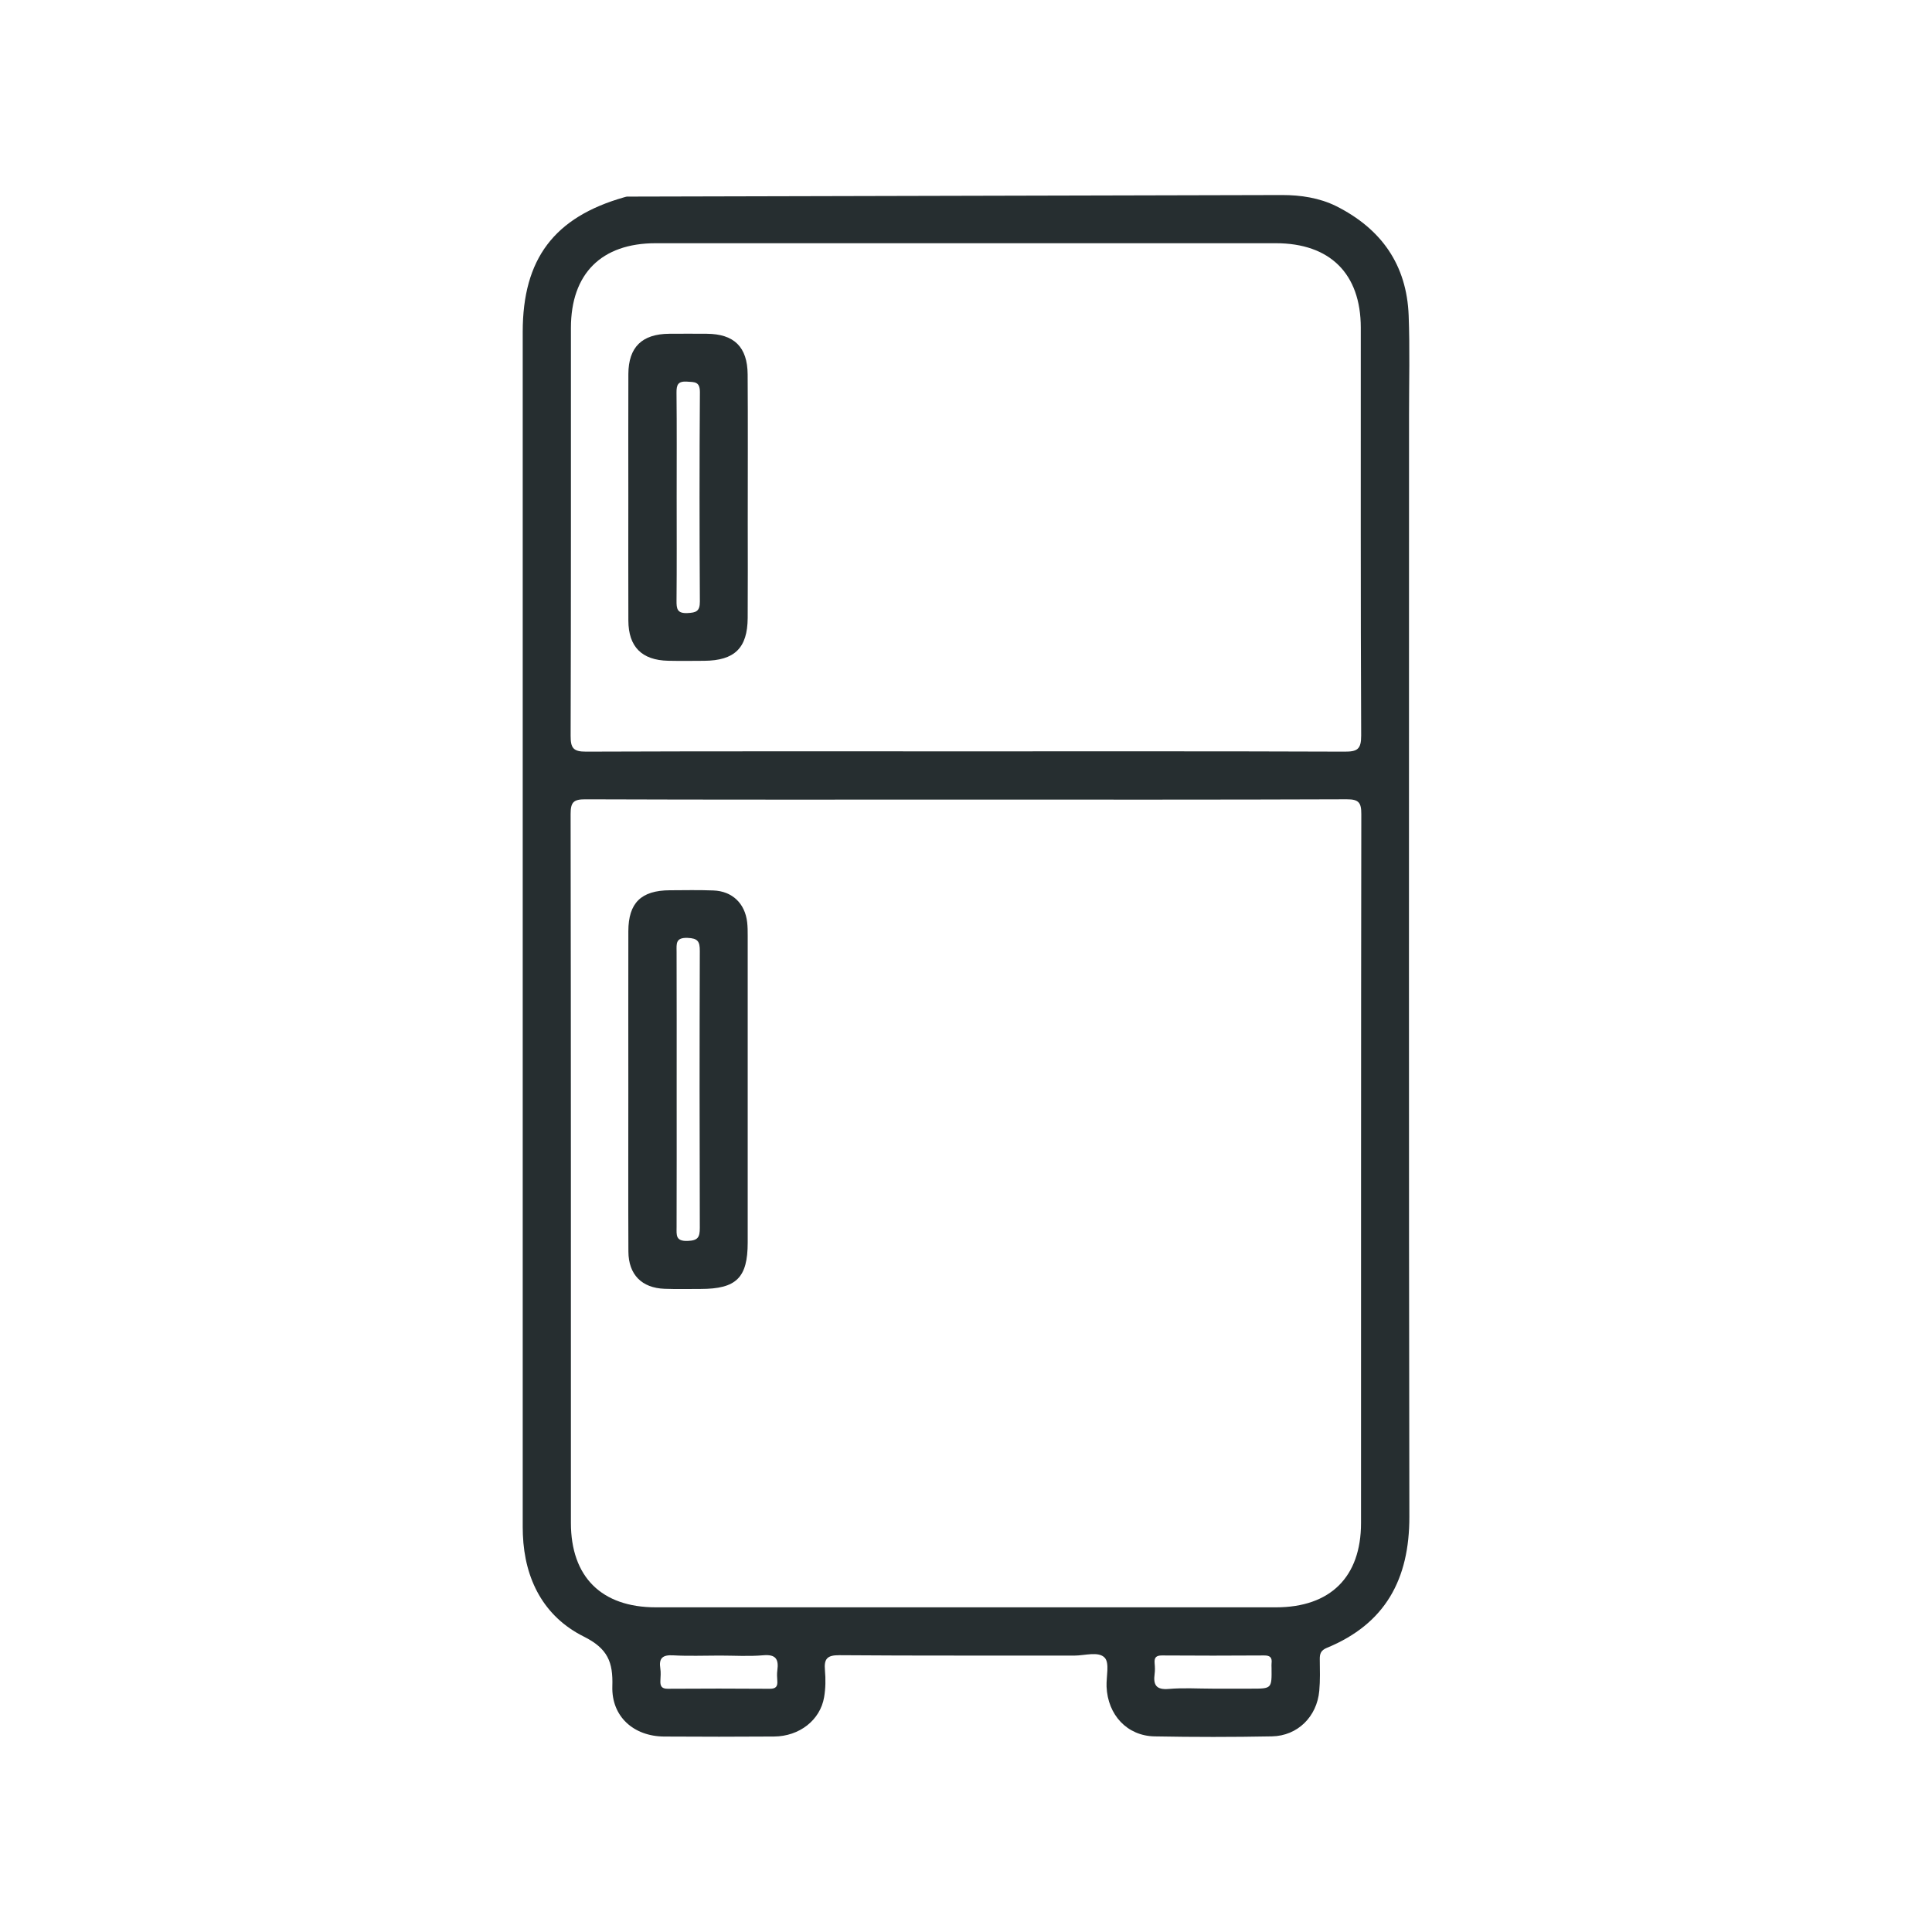 <?xml version="1.0" encoding="UTF-8"?> <svg xmlns="http://www.w3.org/2000/svg" xmlns:xlink="http://www.w3.org/1999/xlink" version="1.1" id="Layer_1" x="0px" y="0px" viewBox="0 0 100 100" style="enable-background:new 0 0 100 100;" xml:space="preserve"> <style type="text/css"> .st0{fill:#262E30;} .st1{fill:none;stroke:#F15A24;stroke-width:0.1;stroke-miterlimit:10;} .st2{fill:none;stroke:#1A1A1A;stroke-width:0.3;stroke-miterlimit:10;} .st3{fill:none;stroke:#000000;stroke-width:2;stroke-linecap:round;stroke-linejoin:round;stroke-miterlimit:10;} .st4{clip-path:url(#SVGID_00000052815181550094910050000007293449089513736890_);} .st5{clip-path:url(#SVGID_00000140013657827047593690000004314816513486259862_);} .st6{clip-path:url(#SVGID_00000103240425483868854140000003871490244977721256_);} .st7{clip-path:url(#SVGID_00000098181672732263613720000003151870414694445482_);} .st8{clip-path:url(#SVGID_00000044178230023894432900000003750027863262726273_);fill:#262E30;} .st9{clip-path:url(#SVGID_00000181063255443524614770000009775480521747263672_);} .st10{clip-path:url(#SVGID_00000132077531385770639020000007088393412722286980_);fill:#262E30;} .st11{clip-path:url(#SVGID_00000008863797860589176600000005644080507584352137_);fill:#262E30;} .st12{clip-path:url(#SVGID_00000155832708436702753510000010057571266549922733_);} .st13{fill:none;stroke:#262E30;stroke-width:3;stroke-miterlimit:10;} .st14{fill:none;} .st15{clip-path:url(#SVGID_00000095340196720077720030000012051547171891041927_);} .st16{fill:none;stroke:#262E30;stroke-width:3;stroke-linecap:round;stroke-linejoin:round;stroke-miterlimit:10;} .st17{clip-path:url(#SVGID_00000161603906034501530400000003943969415671827855_);} .st18{clip-path:url(#SVGID_00000074433431835295601590000016868627487307893690_);fill:#262E30;} .st19{clip-path:url(#SVGID_00000140009093215556247060000012971077621070918057_);fill:#262E30;} .st20{clip-path:url(#SVGID_00000183950160519316217690000002393423855491119235_);fill:#262E30;} .st21{clip-path:url(#SVGID_00000147907121677361860660000002703540810656334731_);fill:#262E30;} .st22{clip-path:url(#SVGID_00000019638752818468487370000017503139217352862123_);} .st23{fill:none;stroke:#262E30;stroke-width:2;stroke-miterlimit:10;} .st24{clip-path:url(#SVGID_00000080927157870255702960000017883912513889462966_);} .st25{clip-path:url(#SVGID_00000117650245240670979220000000550229691668503963_);} .st26{clip-path:url(#SVGID_00000164479119372079894470000000908746716565425038_);} .st27{clip-path:url(#SVGID_00000008146194788545467140000012224584756239582375_);} .st28{clip-path:url(#SVGID_00000018919541148765355670000011275718543068322949_);} .st29{clip-path:url(#SVGID_00000170269975157640178890000012259098064780065719_);} .st30{fill:none;stroke:#262E30;stroke-width:2;stroke-linecap:round;stroke-linejoin:round;stroke-miterlimit:10;} .st31{fill:#262E30;stroke:#000000;stroke-width:2;stroke-linecap:round;stroke-linejoin:round;stroke-miterlimit:10;} .st32{clip-path:url(#SVGID_00000075877767675196678290000004152330601615598523_);} .st33{clip-path:url(#SVGID_00000174571494457128102090000004425201309090917539_);} .st34{fill:none;stroke:#262E30;stroke-width:4;stroke-linecap:round;stroke-linejoin:round;stroke-miterlimit:10;} .st35{clip-path:url(#SVGID_00000044859774838463501030000014266165947063823794_);} .st36{fill:none;stroke:#231F20;stroke-width:3;stroke-linecap:round;stroke-linejoin:round;stroke-miterlimit:10;} .st37{fill:#FDFDFD;} .st38{fill:#3F4648;} .st39{fill:#FAFAFA;} .st40{fill:#3D4446;} .st41{fill:#3D4445;} .st42{fill:#3B4344;} .st43{fill:#F3F3F3;} .st44{fill:#323A3B;} .st45{clip-path:url(#SVGID_00000031906562866139582230000003487228960981371302_);} .st46{fill:#262E30;stroke:#231F20;stroke-width:2;stroke-miterlimit:10;} </style> <g> <defs> <rect id="SVGID_00000000916878916166054400000012028040835782026150_" width="100" height="100"></rect> </defs> <clipPath id="SVGID_00000175284366571724232260000015410362657055623320_"> <use xlink:href="#SVGID_00000000916878916166054400000012028040835782026150_" style="overflow:visible;"></use> </clipPath> <g style="clip-path:url(#SVGID_00000175284366571724232260000015410362657055623320_);"> <path class="st0" d="M66.369,10.095c0.957,0,1.926,0.147,2.784,0.571c0.006,0.003,0.011,0.005,0.017,0.008 c2.333,1.176,3.642,3.035,3.742,5.657c0.065,1.712,0.019,3.428,0.019,5.141c0.001,19.01-0.017,38.02,0.017,57.03 c0.006,3.233-1.241,5.547-4.276,6.793c-0.304,0.125-0.365,0.302-0.361,0.587c0.007,0.545,0.023,1.093-0.026,1.634 c-0.121,1.339-1.122,2.333-2.451,2.358c-2.025,0.039-4.051,0.039-6.076,0.001c-1.42-0.027-2.425-1.113-2.483-2.575 c-0.021-0.517,0.166-1.224-0.1-1.501c-0.323-0.338-1.033-0.104-1.574-0.105c-4.051-0.008-8.102,0.011-12.153-0.021 c-0.634-0.005-0.803,0.184-0.75,0.777c0.042,0.462,0.035,0.942-0.043,1.398c-0.202,1.186-1.279,2.025-2.591,2.034 c-1.896,0.014-3.791,0.013-5.687,0.001c-1.578-0.01-2.733-1.034-2.683-2.603c0.04-1.252-0.234-1.95-1.481-2.573 c-2.058-1.028-3.06-2.944-3.15-5.278c-0.01-0.259-0.008-0.519-0.008-0.779c0-20.49-0.001-40.98,0-61.471 c0-3.779,1.63-5.938,5.254-6.969c0.035-0.01,0.142-0.043,0.187-0.034L66.369,10.095z M50.002,41.387 c-6.569,0-13.138,0.009-19.707-0.015c-0.611-0.002-0.761,0.154-0.76,0.762c0.019,12.23,0.013,24.46,0.015,36.69 c0.001,2.799,1.586,4.371,4.399,4.371c10.697,0.001,21.395,0.001,32.092,0c2.817,0,4.405-1.568,4.405-4.365 c0.003-12.23-0.003-24.46,0.015-36.69c0.001-0.595-0.129-0.771-0.753-0.769C63.14,41.396,56.571,41.387,50.002,41.387z M49.961,38.89c6.543,0,13.087-0.01,19.63,0.015c0.66,0.003,0.866-0.119,0.863-0.834c-0.032-7.037-0.018-14.075-0.02-21.112 c-0.001-2.792-1.593-4.37-4.401-4.37c-10.698-0.001-21.396-0.001-32.094,0c-2.807,0-4.386,1.575-4.388,4.381 c-0.003,7.037,0.007,14.075-0.015,21.112c-0.002,0.626,0.129,0.826,0.795,0.823C36.874,38.88,43.417,38.89,49.961,38.89z M37.253,85.692c-0.803,0-1.609,0.034-2.409-0.012c-0.544-0.031-0.751,0.139-0.666,0.681c0.032,0.202,0.014,0.414,0.004,0.621 c-0.014,0.272,0.048,0.43,0.377,0.428c1.762-0.012,3.524-0.012,5.287,0.001c0.321,0.002,0.409-0.127,0.387-0.414 c-0.014-0.18-0.023-0.366,0.002-0.544c0.078-0.568-0.077-0.834-0.728-0.776C38.76,85.742,38.004,85.692,37.253,85.692z M62.752,87.404c0.674,0,1.348,0,2.021,0c1.055,0,1.054,0,1.042-1.078c-0.001-0.078-0.008-0.156,0.001-0.233 c0.035-0.292-0.069-0.41-0.383-0.407c-1.762,0.012-3.524,0.013-5.287,0c-0.321-0.002-0.408,0.121-0.382,0.411 c0.017,0.18,0.024,0.365-0.001,0.543c-0.079,0.574,0.084,0.836,0.735,0.779C61.244,87.354,62,87.404,62.752,87.404z"></path> <path class="st0" d="M32.522,56.374c0-2.724-0.004-5.449,0.001-8.173c0.003-1.469,0.662-2.114,2.148-2.121 c0.752-0.004,1.505-0.019,2.257,0.01c0.975,0.037,1.633,0.671,1.745,1.646c0.027,0.231,0.028,0.466,0.028,0.699 c0.001,5.293,0.002,10.586,0,15.879c-0.001,1.824-0.588,2.4-2.435,2.402c-0.623,0.001-1.246,0.015-1.868-0.008 c-1.182-0.044-1.866-0.736-1.872-1.927C32.513,61.979,32.523,59.177,32.522,56.374z M35.024,56.349 c0,2.39,0.004,4.779-0.004,7.169c-0.001,0.407-0.058,0.733,0.569,0.712c0.536-0.018,0.634-0.189,0.633-0.674 c-0.015-4.779-0.016-9.559,0-14.338c0.002-0.488-0.101-0.653-0.634-0.673c-0.631-0.023-0.569,0.308-0.568,0.713 C35.028,51.622,35.024,53.985,35.024,56.349z"></path> <path class="st0" d="M32.522,25.664c0-2.101-0.006-4.203,0.002-6.304c0.006-1.394,0.707-2.076,2.119-2.084 c0.649-0.004,1.297-0.005,1.946,0c1.406,0.01,2.099,0.681,2.109,2.105c0.017,2.568,0.005,5.137,0.005,7.705 c0,1.634,0.009,3.269-0.003,4.903c-0.011,1.553-0.678,2.202-2.249,2.214c-0.623,0.004-1.245,0.012-1.868-0.002 c-1.362-0.03-2.054-0.723-2.059-2.077C32.516,29.971,32.522,27.818,32.522,25.664z M35.024,25.709c0,1.792,0.01,3.584-0.007,5.375 c-0.004,0.425,0.029,0.674,0.568,0.648c0.444-0.022,0.643-0.086,0.64-0.598c-0.021-3.609-0.024-7.219,0.002-10.828 c0.004-0.565-0.276-0.527-0.668-0.553c-0.471-0.03-0.547,0.166-0.543,0.58C35.035,22.126,35.024,23.917,35.024,25.709z"></path> </g> </g> </svg> 